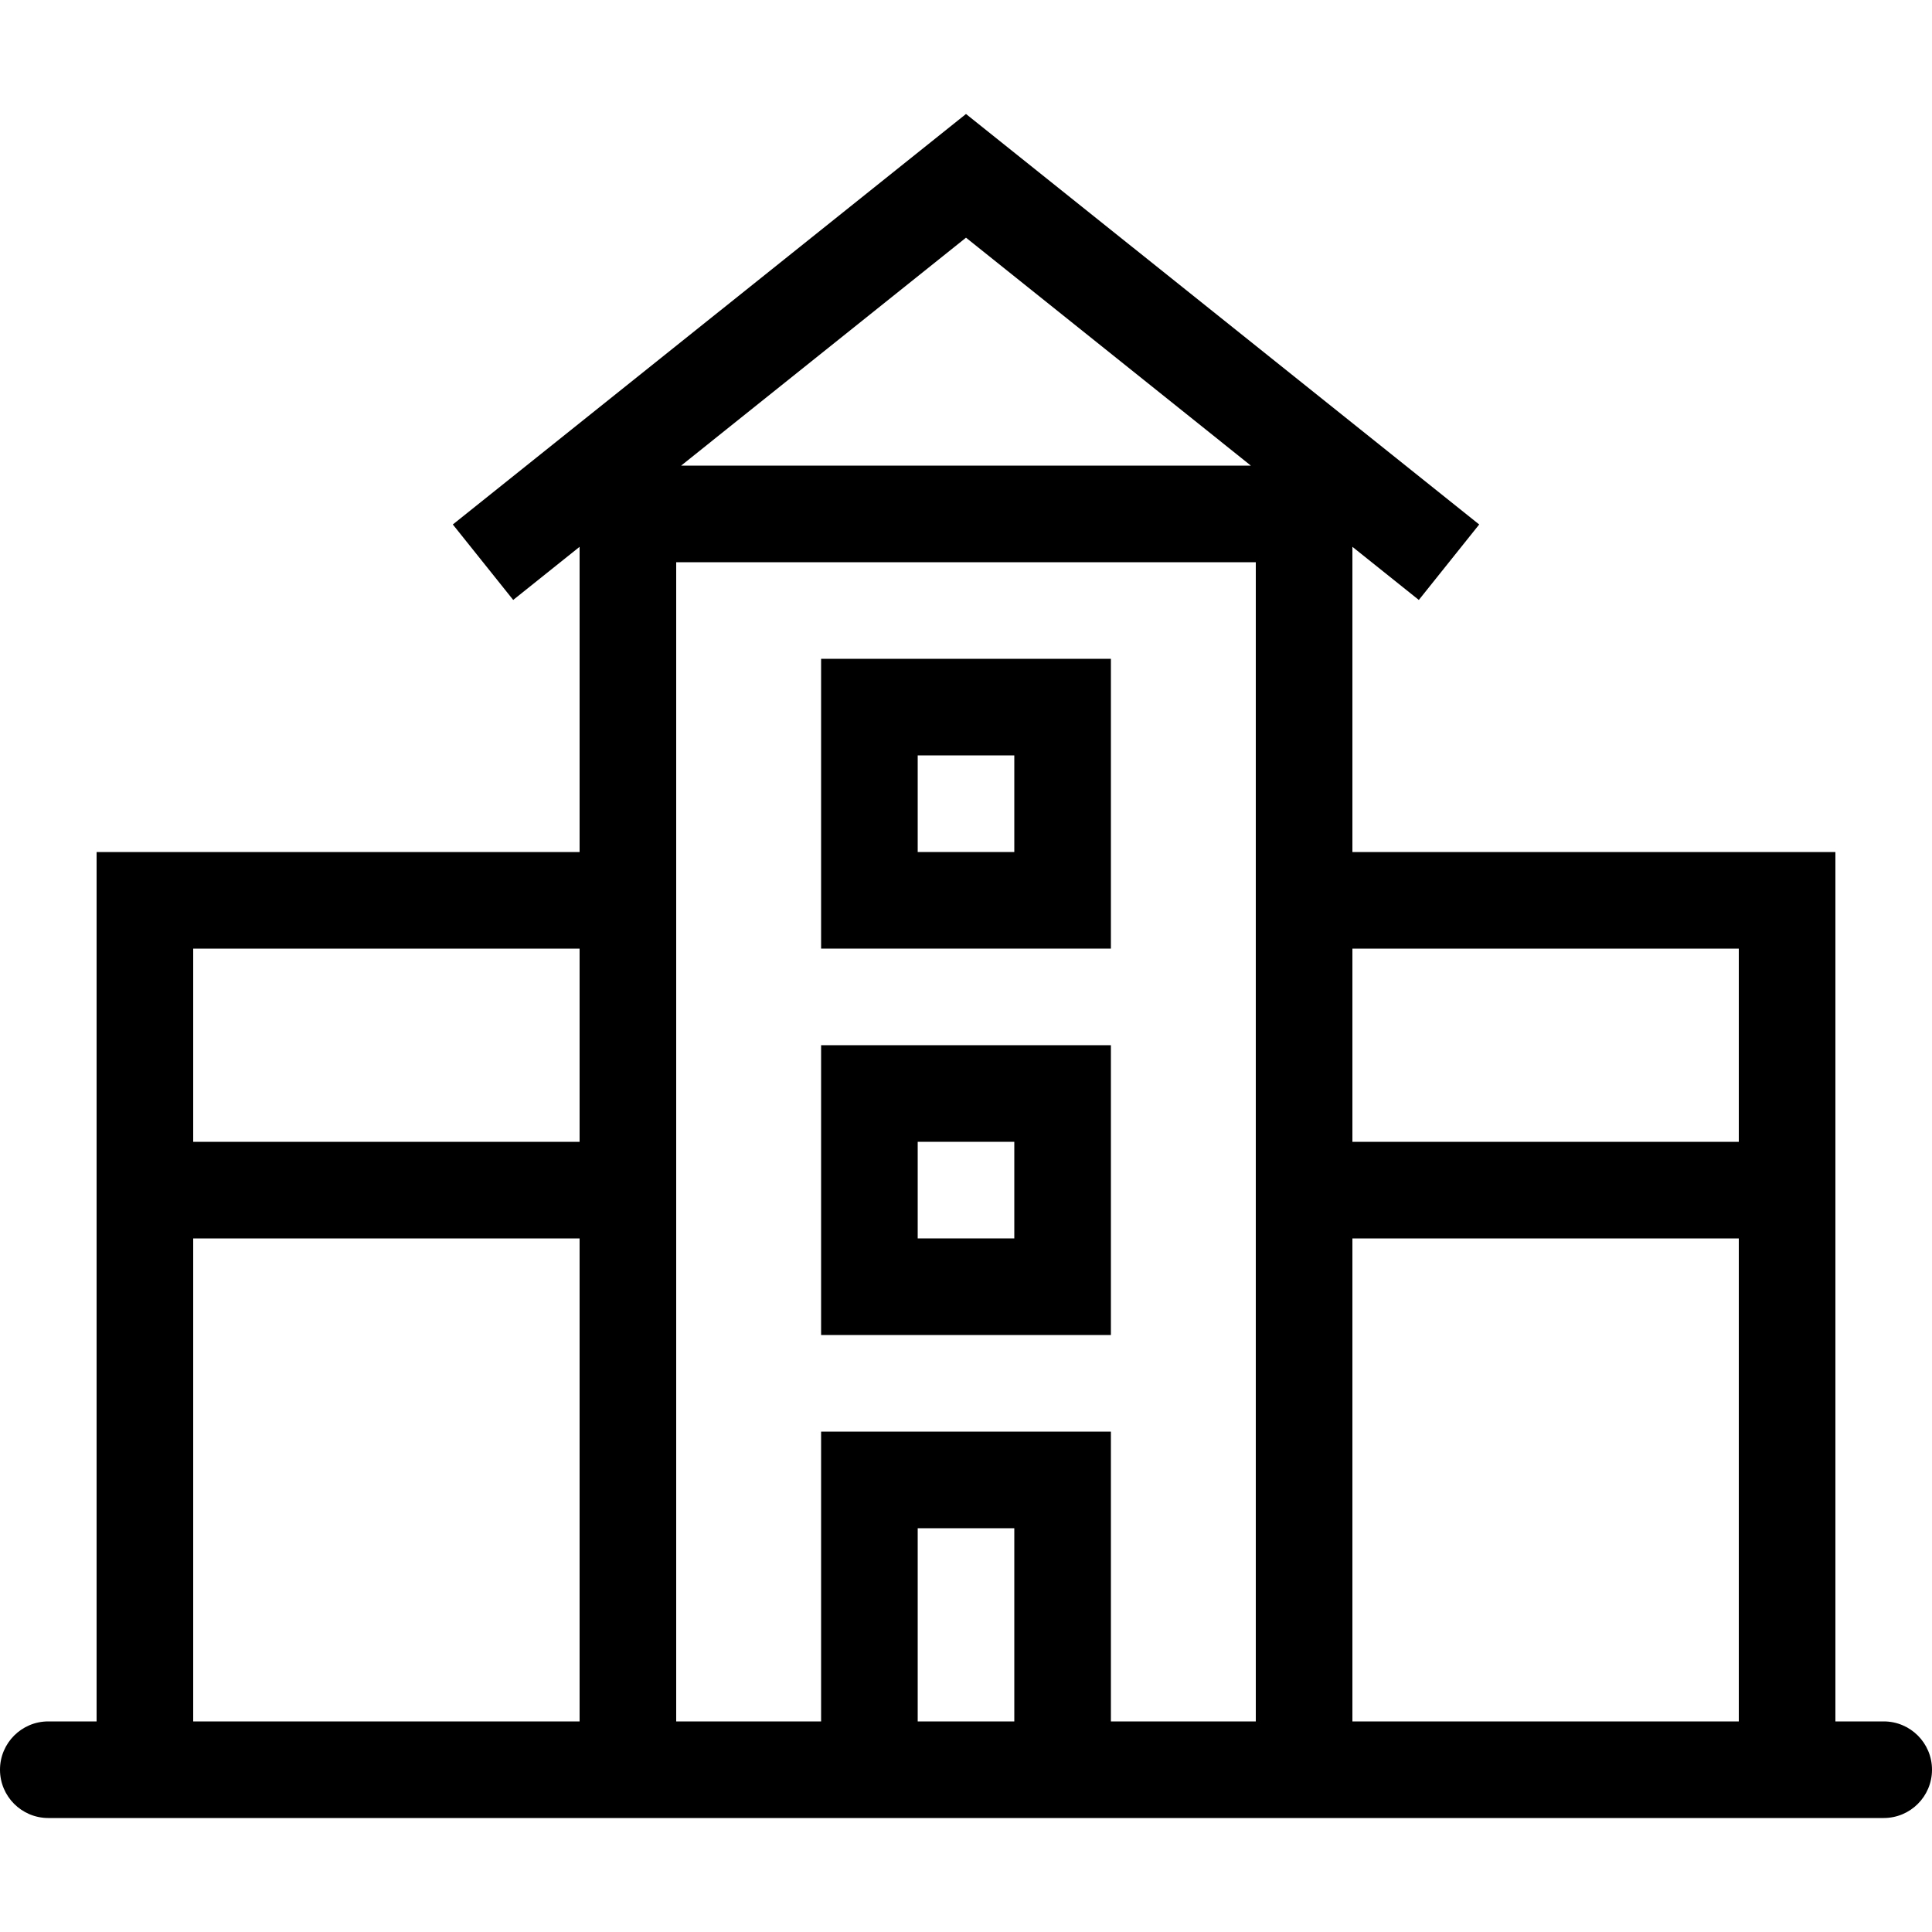 <?xml version="1.0" encoding="iso-8859-1"?>
<!-- Generator: Adobe Illustrator 19.0.0, SVG Export Plug-In . SVG Version: 6.00 Build 0)  -->
<svg version="1.1" id="Layer_1" xmlns="http://www.w3.org/2000/svg" xmlns:xlink="http://www.w3.org/1999/xlink" x="0px" y="0px"
	 viewBox="0 0 512 512" style="enable-background:new 0 0 512 512;" xml:space="preserve">
<g>
	<g>
		<path d="M499.2,456.192h-12.8v-230.4h-128v-80.879l17.604,14.08l16-20.002L256,30.208L120.004,138.991l16,20.002l17.596-14.08
			v80.879h-128v230.4H12.8c-7.074,0-12.8,5.726-12.8,12.8c0,7.074,5.726,12.8,12.8,12.8h486.4c7.074,0,12.8-5.726,12.8-12.8
			C512,461.918,506.274,456.192,499.2,456.192z M153.6,456.192H51.2v-128h102.4V456.192z M153.6,302.592H51.2v-51.2h102.4V302.592z
			 M256,62.985l75.503,60.416H180.497L256,62.985z M268.8,456.192h-25.6v-51.2h25.6V456.192z M332.8,456.192h-38.4v-76.8h-76.8v76.8
			h-38.4v-307.2h153.6V456.192z M460.8,456.192H358.4v-128h102.4V456.192z M460.8,302.592H358.4v-51.2h102.4V302.592z"/>
	</g>
</g>
<g>
	<g>
		<path d="M217.6,276.992v76.8h76.8v-76.8H217.6z M268.8,328.192h-25.6v-25.6h25.6V328.192z"/>
	</g>
</g>
<g>
	<g>
		<path d="M217.6,174.592v76.8h76.8v-76.8H217.6z M268.8,225.792h-25.6v-25.6h25.6V225.792z"/>
	</g>
</g>
<g>
</g>
<g>
</g>
<g>
</g>
<g>
</g>
<g>
</g>
<g>
</g>
<g>
</g>
<g>
</g>
<g>
</g>
<g>
</g>
<g>
</g>
<g>
</g>
<g>
</g>
<g>
</g>
<g>
</g>
</svg>
